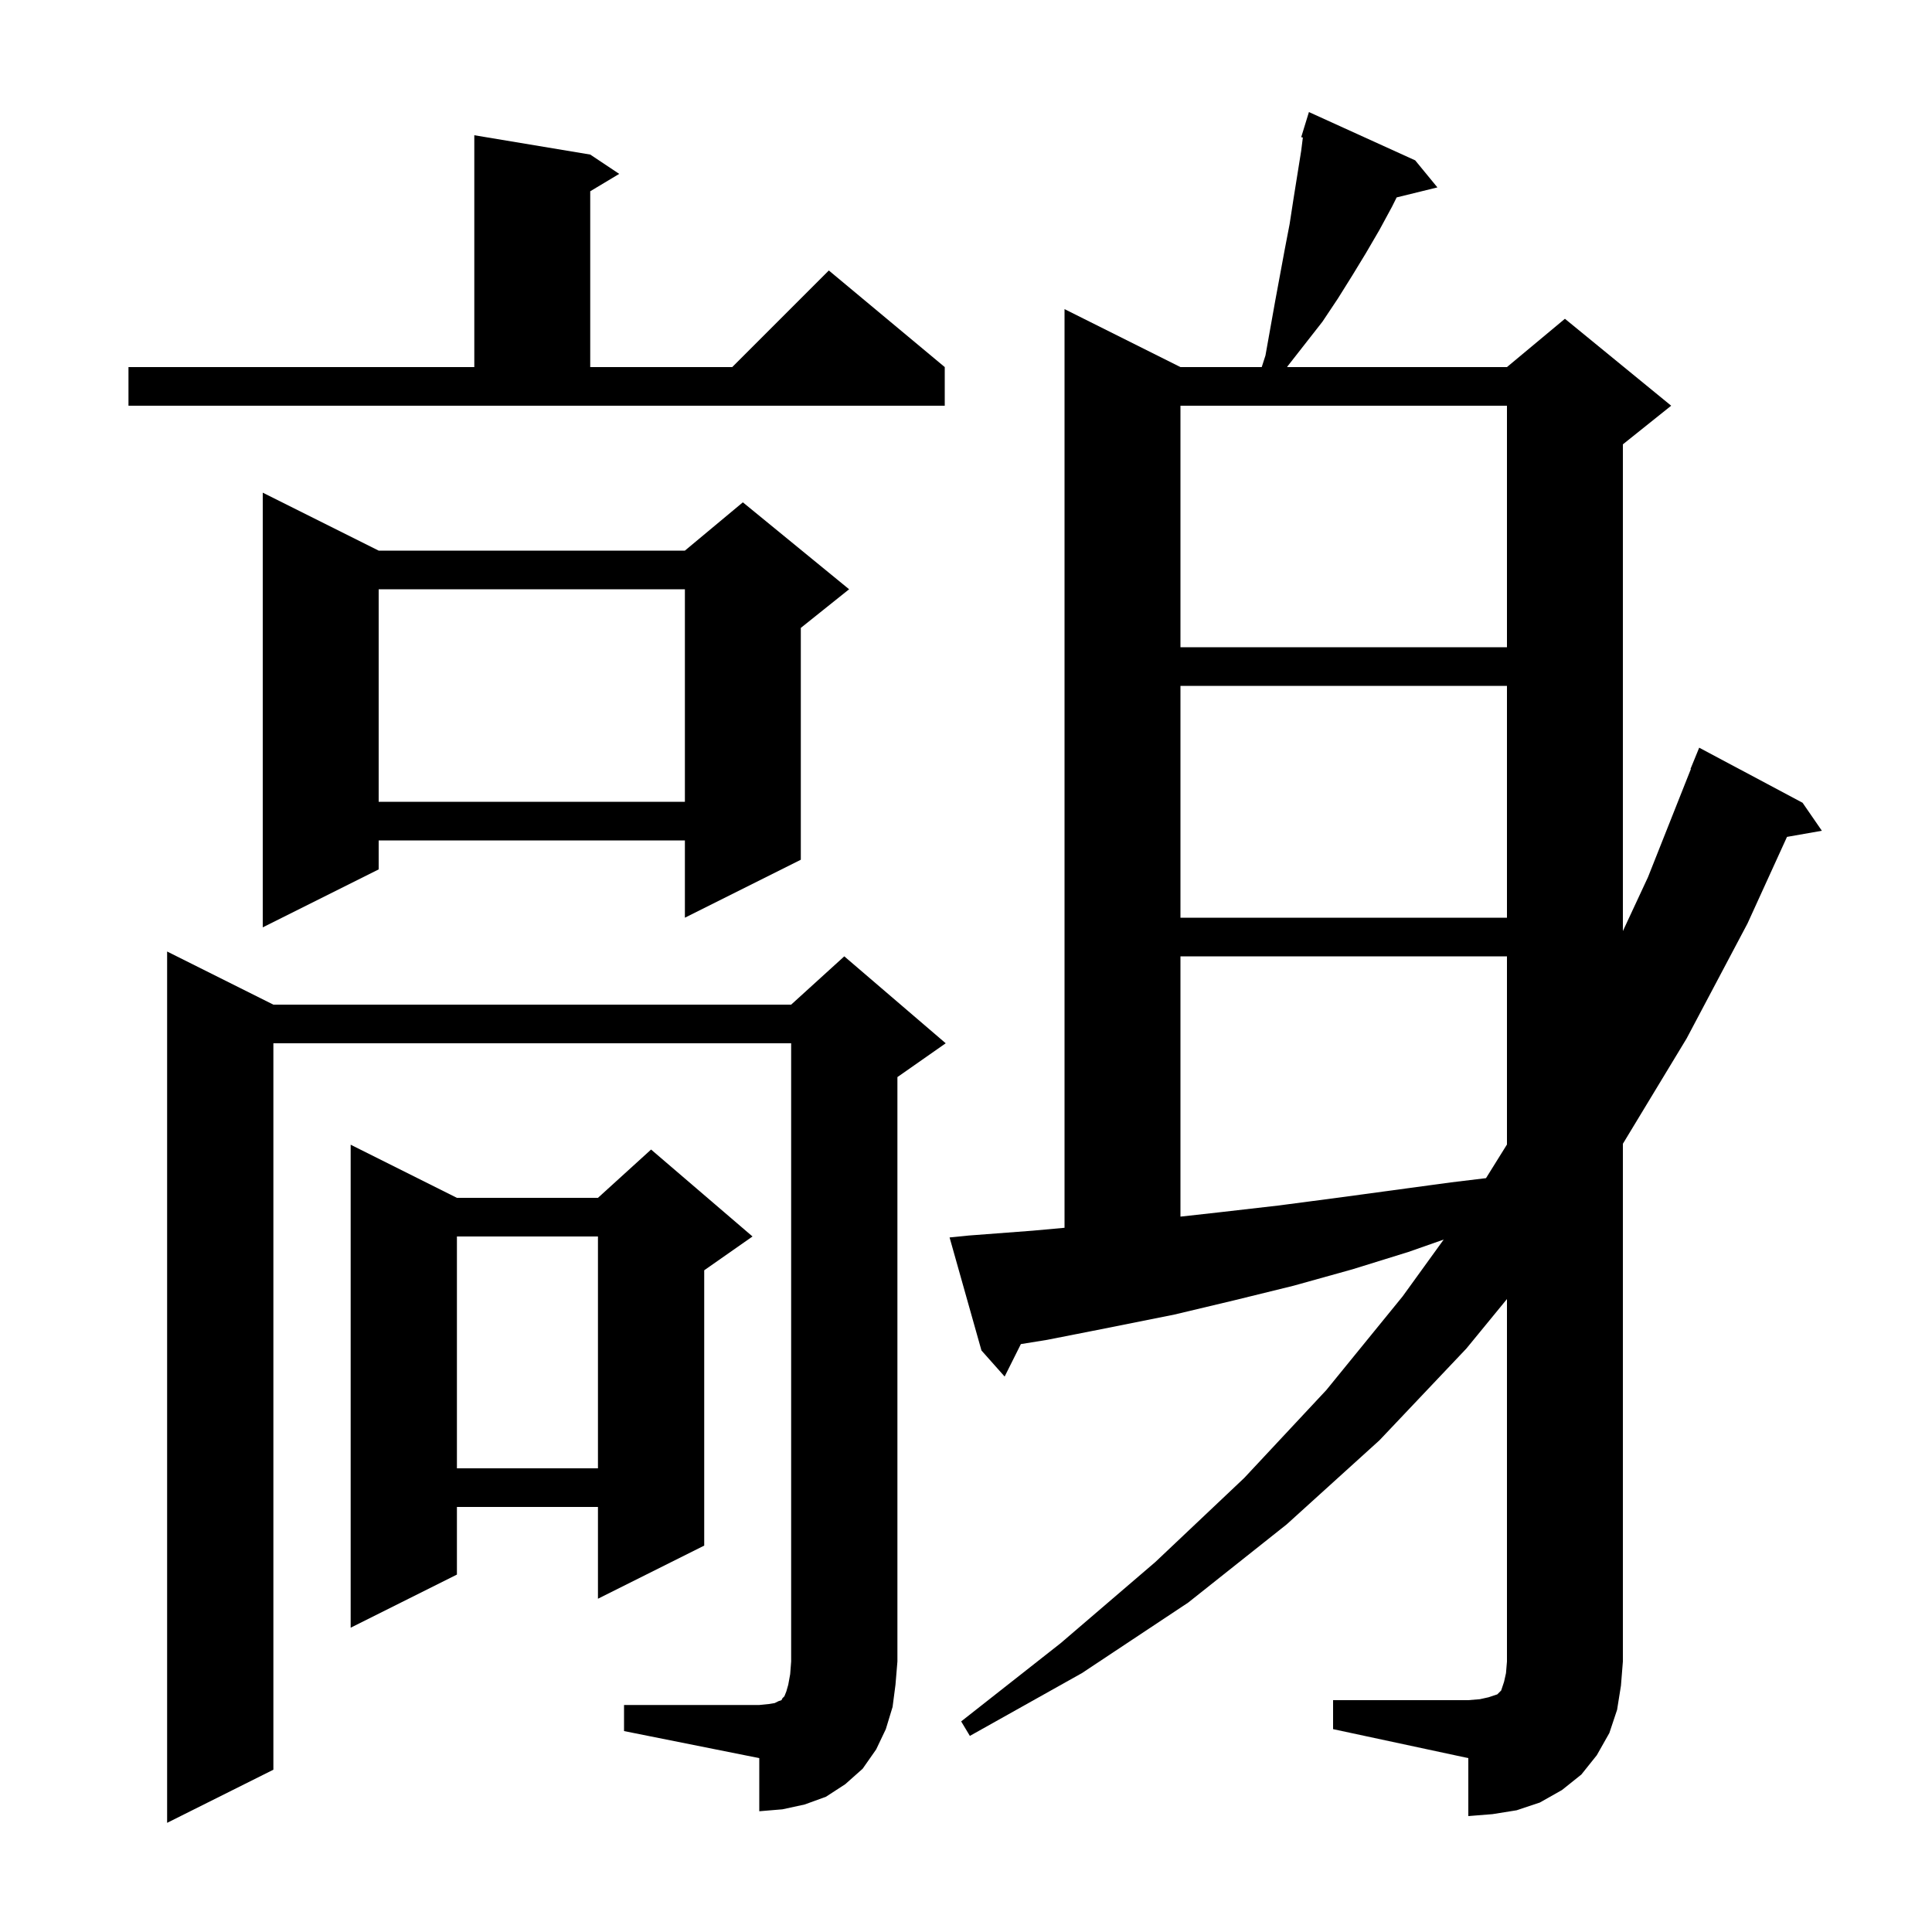 <svg xmlns="http://www.w3.org/2000/svg" xmlns:xlink="http://www.w3.org/1999/xlink" version="1.1" baseProfile="full" viewBox="0 0 200 200" width="200" height="200"><g fill="currentColor"><path d="M 138.0 176.0 L 152.0 176.0 L 153.2 175.9 L 154.1 175.7 L 155.0 175.4 L 155.4 175.0 L 155.7 174.1 L 155.9 173.2 L 156.0 172.0 L 156.0 134.478 L 151.8 139.6 L 142.8 149.1 L 133.2 157.8 L 123.0 165.9 L 112.0 173.2 L 100.4 179.7 L 99.5 178.2 L 109.8 170.1 L 119.6 161.7 L 128.8 153.0 L 137.3 143.9 L 145.2 134.2 L 149.451 128.319 L 145.8 129.6 L 140.0 131.4 L 133.9 133.1 L 127.8 134.6 L 121.5 136.1 L 115.0 137.4 L 108.4 138.7 L 105.68 139.14 L 104.0 142.5 L 101.6 139.8 L 98.3 128.1 L 100.3 127.9 L 106.9 127.4 L 110.2 127.1 L 110.2 32.0 L 122.2 38.0 L 130.614 38.0 L 131.0 36.8 L 132.0 31.2 L 133.0 25.8 L 133.5 23.2 L 133.9 20.6 L 134.7 15.6 L 134.871 14.235 L 134.7 14.2 L 134.995 13.242 L 135.0 13.2 L 135.007 13.202 L 135.5 11.6 L 146.5 16.6 L 148.8 19.4 L 144.582 20.436 L 144.1 21.4 L 142.8 23.8 L 141.4 26.2 L 140.0 28.5 L 138.5 30.9 L 136.9 33.3 L 133.3 37.9 L 133.238 38.0 L 156.0 38.0 L 162.0 33.0 L 173.0 42.0 L 168.0 46.0 L 168.0 96.385 L 170.6 90.8 L 175.038 79.612 L 175.0 79.6 L 175.9 77.4 L 186.6 83.1 L 188.6 86.0 L 184.989 86.634 L 180.9 95.6 L 174.6 107.5 L 168.0 118.404 L 168.0 172.0 L 167.8 174.5 L 167.4 177.0 L 166.6 179.4 L 165.3 181.7 L 163.7 183.7 L 161.7 185.3 L 159.4 186.6 L 157.0 187.4 L 154.5 187.8 L 152.0 188.0 L 152.0 182.0 L 138.0 179.0 Z M 64.6 176.5 L 78.6 176.5 L 79.6 176.4 L 80.2 176.3 L 80.6 176.1 L 80.9 176.0 L 81.0 175.8 L 81.2 175.6 L 81.4 175.1 L 81.6 174.4 L 81.8 173.3 L 81.9 172.0 L 81.9 108.0 L 28.3 108.0 L 28.3 183.2 L 17.3 188.7 L 17.3 98.5 L 28.3 104.0 L 81.9 104.0 L 87.4 99.0 L 97.9 108.0 L 92.9 111.5 L 92.9 172.0 L 92.7 174.4 L 92.4 176.7 L 91.7 179.0 L 90.7 181.1 L 89.3 183.1 L 87.5 184.7 L 85.5 186.0 L 83.3 186.8 L 81.0 187.3 L 78.6 187.5 L 78.6 182.0 L 64.6 179.2 Z M 47.3 124.0 L 61.9 124.0 L 67.4 119.0 L 77.9 128.0 L 72.9 131.5 L 72.9 160.0 L 61.9 165.5 L 61.9 156.0 L 47.3 156.0 L 47.3 163.0 L 36.3 168.5 L 36.3 118.5 Z M 47.3 128.0 L 47.3 152.0 L 61.9 152.0 L 61.9 128.0 Z M 122.2 99.0 L 122.2 125.944 L 126.2 125.5 L 132.3 124.8 L 138.4 124.0 L 150.2 122.4 L 153.831 121.962 L 156.0 118.479 L 156.0 99.0 Z M 39.2 57.0 L 70.9 57.0 L 76.9 52.0 L 87.9 61.0 L 82.9 65.0 L 82.9 89.0 L 70.9 95.0 L 70.9 87.0 L 39.2 87.0 L 39.2 90.0 L 27.2 96.0 L 27.2 51.0 Z M 122.2 71.0 L 122.2 95.0 L 156.0 95.0 L 156.0 71.0 Z M 39.2 61.0 L 39.2 83.0 L 70.9 83.0 L 70.9 61.0 Z M 122.2 42.0 L 122.2 67.0 L 156.0 67.0 L 156.0 42.0 Z M 13.3 38.0 L 49.1 38.0 L 49.1 14.0 L 61.1 16.0 L 64.1 18.0 L 61.1 19.8 L 61.1 38.0 L 75.8 38.0 L 85.8 28.0 L 97.8 38.0 L 97.8 42.0 L 13.3 42.0 Z "/></g></svg>